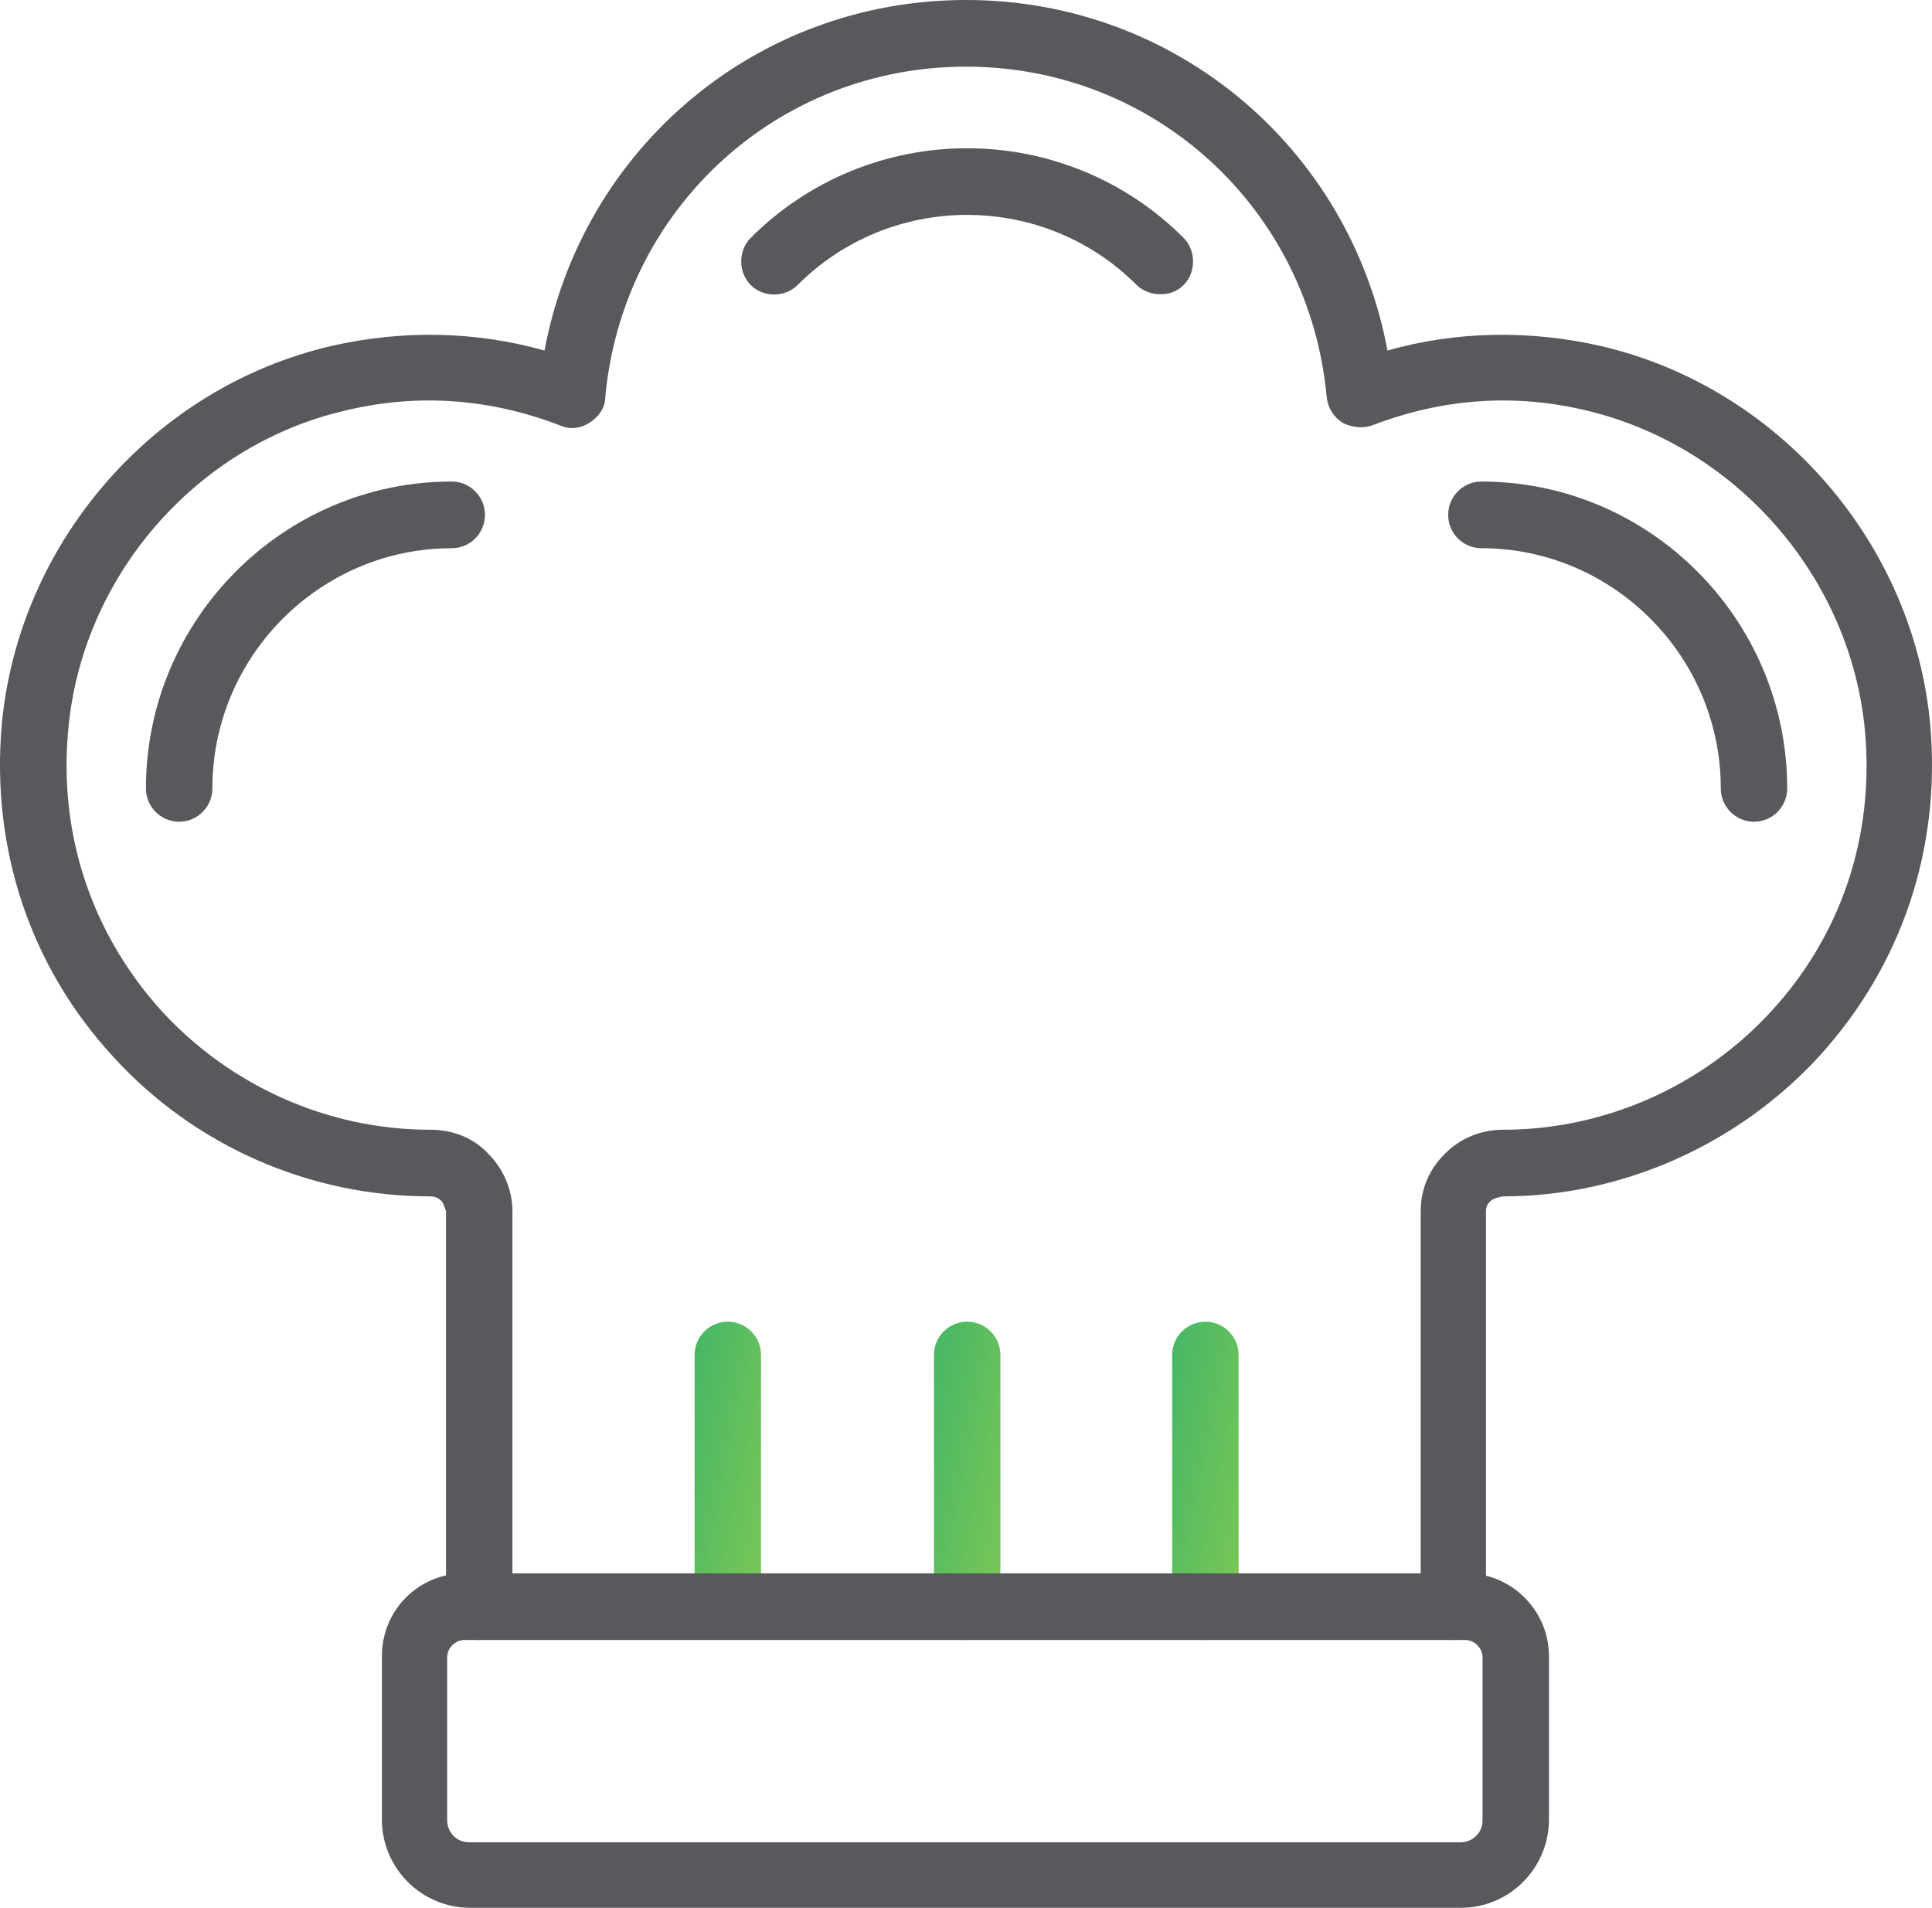<svg width="80" height="79" viewBox="0 0 80 79" fill="none" xmlns="http://www.w3.org/2000/svg">
<g clip-path="url(#clip0_160_51259)">
<path d="M40.048 67.912C39.289 67.912 38.673 67.293 38.673 66.531V56.109C38.673 55.348 39.289 54.729 40.048 54.729C40.807 54.729 41.424 55.348 41.424 56.109V66.531C41.424 67.293 40.807 67.912 40.048 67.912Z" fill="url(#paint0_linear_160_51259)"/>
<path d="M49.913 67.912C49.154 67.912 48.537 67.293 48.537 66.531V56.109C48.537 55.348 49.154 54.729 49.913 54.729C50.672 54.729 51.288 55.348 51.288 56.109V66.531C51.288 67.293 50.672 67.912 49.913 67.912Z" fill="url(#paint1_linear_160_51259)"/>
<path d="M30.136 67.912C29.378 67.912 28.761 67.293 28.761 66.531V56.109C28.761 55.348 29.378 54.729 30.136 54.729C30.895 54.729 31.512 55.348 31.512 56.109V66.531C31.512 67.293 30.895 67.912 30.136 67.912Z" fill="url(#paint2_linear_160_51259)"/>
<path d="M7.418 34.027C6.66 34.027 6.043 33.408 6.043 32.647C6.043 25.651 11.734 19.94 18.706 19.94C19.465 19.94 20.081 20.559 20.081 21.32C20.081 22.082 19.465 22.701 18.706 22.701C13.252 22.701 8.794 27.174 8.794 32.647C8.794 33.408 8.177 34.027 7.418 34.027Z" fill="#58595C"/>
<path d="M72.629 34.027C71.87 34.027 71.254 33.408 71.254 32.647C71.254 27.174 66.795 22.701 61.341 22.701C60.583 22.701 59.966 22.082 59.966 21.32C59.966 20.559 60.583 19.94 61.341 19.94C68.313 19.94 74.004 25.651 74.004 32.647C74.004 33.408 73.388 34.027 72.629 34.027Z" fill="#58595C"/>
<path d="M60.203 67.911C59.445 67.911 58.828 67.293 58.828 66.531V50.16C58.828 49.256 59.16 48.447 59.824 47.781C60.488 47.114 61.342 46.781 62.243 46.781C66.464 46.781 70.495 44.973 73.341 41.88C76.234 38.739 77.609 34.646 77.229 30.315C76.66 23.938 71.918 18.465 65.657 16.99C62.67 16.276 59.682 16.514 56.836 17.608C56.457 17.751 55.983 17.704 55.603 17.513C55.224 17.275 54.987 16.895 54.939 16.466C54.228 8.661 47.825 2.76 40 2.76C32.175 2.76 25.772 8.661 25.061 16.466C25.061 16.895 24.776 17.275 24.397 17.513C24.017 17.751 23.591 17.799 23.164 17.608C20.318 16.514 17.33 16.276 14.342 16.99C8.082 18.417 3.34 23.938 2.818 30.315C2.439 34.598 3.814 38.691 6.707 41.88C9.552 44.973 13.584 46.781 17.805 46.781C18.753 46.781 19.607 47.114 20.223 47.781C20.84 48.399 21.219 49.256 21.219 50.16V66.531C21.219 67.293 20.603 67.911 19.844 67.911C19.085 67.911 18.469 67.293 18.469 66.531V50.16C18.469 50.16 18.374 49.827 18.279 49.732C18.137 49.589 17.994 49.541 17.805 49.541C12.825 49.541 8.035 47.448 4.668 43.736C1.253 40.023 -0.36 35.169 0.067 30.077C0.731 22.51 6.328 16.038 13.726 14.325C16.666 13.658 19.654 13.706 22.547 14.515C24.112 6.139 31.321 0 40 0C48.679 0 55.888 6.139 57.453 14.515C60.298 13.706 63.334 13.658 66.274 14.325C73.672 16.038 79.269 22.51 79.933 30.077C80.36 35.169 78.747 39.976 75.332 43.736C71.965 47.4 67.175 49.541 62.243 49.541C62.243 49.541 61.863 49.589 61.721 49.732C61.626 49.827 61.531 49.922 61.531 50.16V66.531C61.531 67.293 60.915 67.911 60.156 67.911H60.203Z" fill="#58595C"/>
<path d="M48.015 12.183C47.683 12.183 47.304 12.04 47.066 11.802C45.217 9.946 42.703 8.899 40.047 8.899C37.392 8.899 34.878 9.946 33.028 11.802C32.507 12.326 31.606 12.326 31.084 11.802C30.562 11.279 30.562 10.375 31.084 9.851C33.455 7.472 36.68 6.139 40.047 6.139C43.415 6.139 46.64 7.472 49.011 9.851C49.533 10.375 49.533 11.279 49.011 11.802C48.726 12.088 48.394 12.183 48.062 12.183H48.015Z" fill="#58595C"/>
<path d="M60.536 79H19.465C17.473 79 15.813 77.382 15.813 75.335V68.578C15.813 66.674 17.331 65.151 19.228 65.151H60.725C62.623 65.151 64.14 66.722 64.14 68.578V75.335C64.14 77.334 62.528 79 60.488 79H60.536ZM19.228 67.911C18.848 67.911 18.516 68.245 18.516 68.625V75.383C18.516 75.859 18.896 76.287 19.417 76.287H60.488C60.963 76.287 61.389 75.906 61.389 75.383V68.625C61.389 68.245 61.057 67.911 60.678 67.911H19.18H19.228Z" fill="#58595C"/>
</g>
<defs>
<linearGradient id="paint0_linear_160_51259" x1="38.673" y1="54.729" x2="43.945" y2="55.829" gradientUnits="userSpaceOnUse">
<stop stop-color="#45B666"/>
<stop offset="1" stop-color="#7DC855"/>
</linearGradient>
<linearGradient id="paint1_linear_160_51259" x1="48.537" y1="54.729" x2="53.809" y2="55.829" gradientUnits="userSpaceOnUse">
<stop stop-color="#45B666"/>
<stop offset="1" stop-color="#7DC855"/>
</linearGradient>
<linearGradient id="paint2_linear_160_51259" x1="28.761" y1="54.729" x2="34.033" y2="55.829" gradientUnits="userSpaceOnUse">
<stop stop-color="#45B666"/>
<stop offset="1" stop-color="#7DC855"/>
</linearGradient>
<clipPath id="clip0_160_51259">
<rect width="80" height="79" fill="white"/>
</clipPath>
</defs>
</svg>
